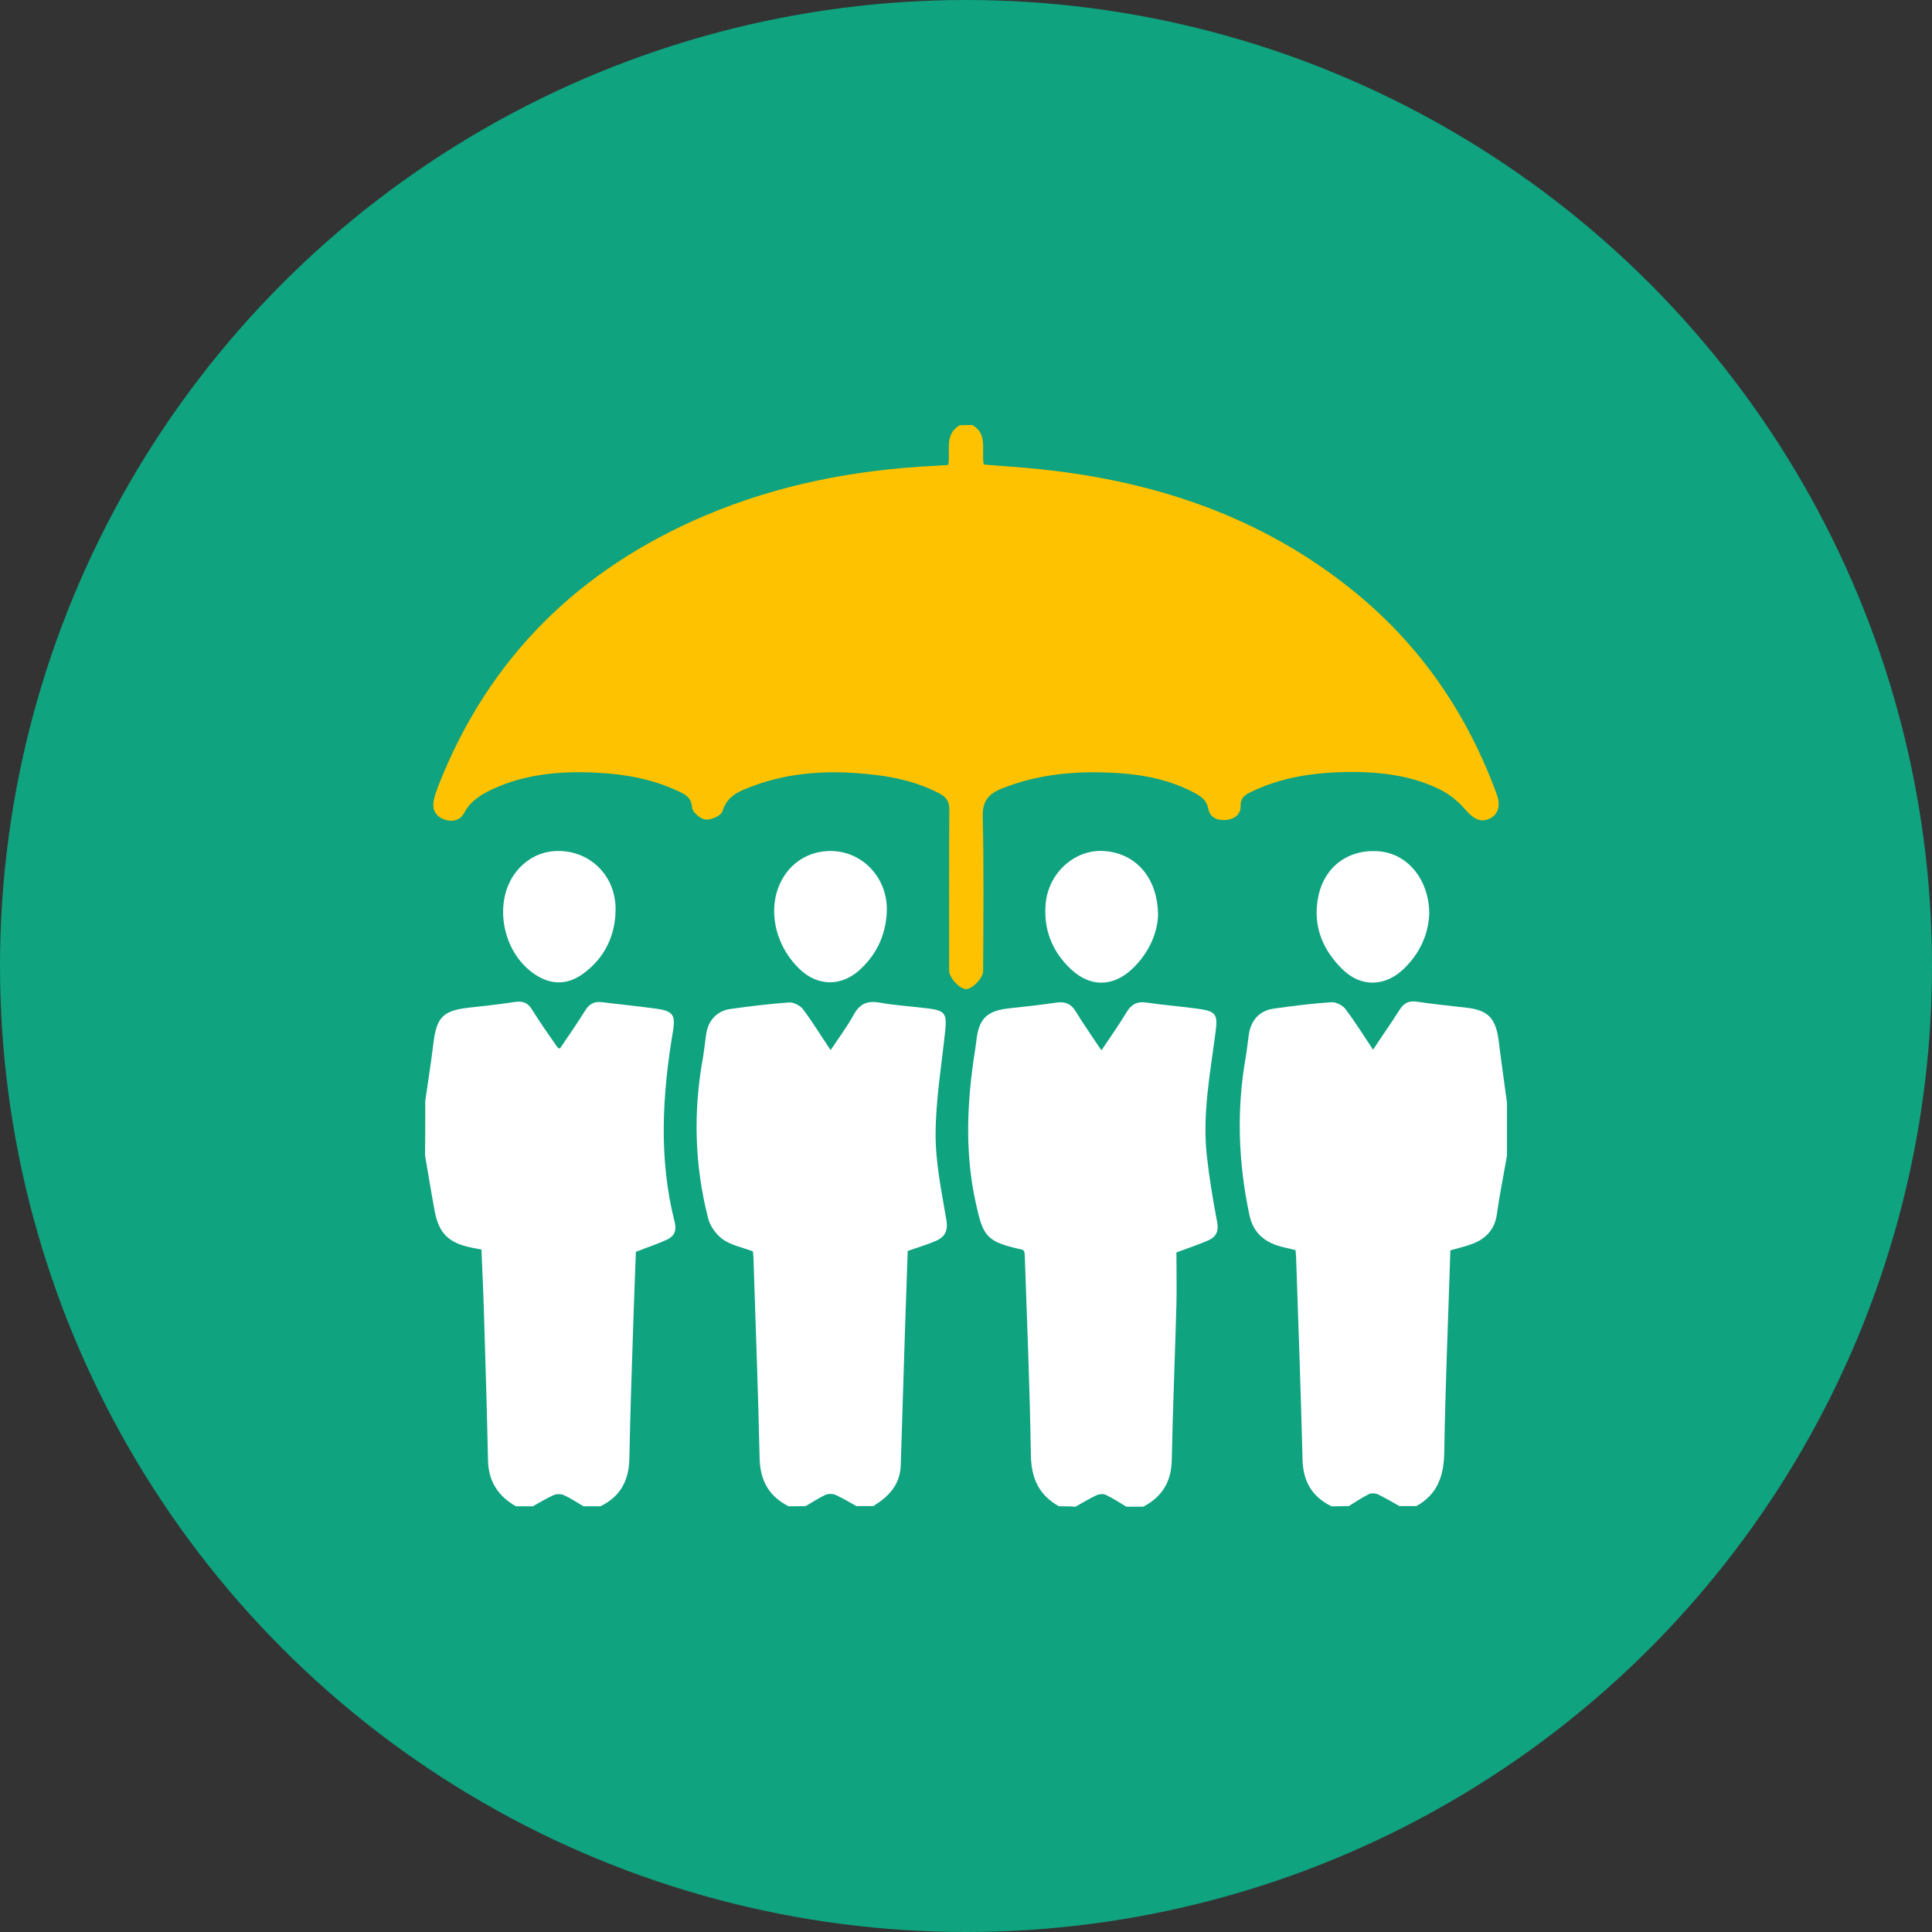 <?xml version="1.0" encoding="UTF-8"?>
<svg width="100px" height="100px" viewBox="0 0 100 100" version="1.1" xmlns="http://www.w3.org/2000/svg" xmlns:xlink="http://www.w3.org/1999/xlink">
    <rect x="0" y="0" width="100" height="100" fill="#333333" stroke="none"/>
    <title>公共管理</title>
    <g id="小程序" stroke="none" stroke-width="1" fill="none" fill-rule="evenodd">
        <g id="画板" transform="translate(-1020, -1112)">
            <g id="编组-4" transform="translate(1020, 1112)">
                <circle id="椭圆形" fill="#0FA37F" cx="50" cy="50" r="50"></circle>
                <g id="编组" transform="translate(22, 22)" fill-rule="nonzero">
                    <path d="M42.783,18.976 C44.325,18.232 45.976,17.992 47.659,17.959 C49.31,17.937 50.939,18.101 52.448,18.823 C52.962,19.063 53.465,19.456 53.836,19.894 C54.23,20.353 54.602,20.594 55.072,20.386 C55.531,20.189 55.695,19.719 55.476,19.129 C53.957,14.964 51.54,11.423 48.097,8.624 C43.384,4.787 37.885,2.929 31.915,2.295 C30.92,2.186 29.925,2.131 28.919,2.044 C28.777,1.322 29.16,0.481 28.329,0 C28.11,0 27.892,0 27.673,0.011 C26.853,0.492 27.214,1.334 27.083,2.066 C26.853,2.077 26.645,2.099 26.426,2.109 C22.305,2.306 18.303,3.071 14.487,4.689 C7.982,7.455 3.292,12.035 0.69,18.67 C0.592,18.943 0.482,19.216 0.439,19.501 C0.373,19.927 0.57,20.255 0.974,20.408 C1.39,20.561 1.805,20.484 2.024,20.08 C2.363,19.435 2.931,19.107 3.544,18.823 C5.227,18.058 7.02,17.905 8.835,17.992 C10.289,18.058 11.722,18.309 13.066,18.932 C13.449,19.107 13.788,19.26 13.821,19.806 C13.843,20.036 14.258,20.397 14.52,20.419 C14.816,20.452 15.329,20.211 15.395,19.993 C15.625,19.195 16.259,18.954 16.893,18.714 C18.948,17.927 21.091,17.85 23.245,18.102 C24.426,18.233 25.574,18.517 26.635,19.074 C27.006,19.271 27.137,19.501 27.137,19.927 C27.116,22.692 27.127,25.469 27.127,28.234 C27.127,28.617 27.695,29.218 28.023,29.196 C28.362,29.164 28.887,28.617 28.887,28.256 C28.898,25.589 28.931,22.933 28.865,20.277 C28.843,19.468 29.16,19.096 29.838,18.823 C31.544,18.134 33.326,17.927 35.141,17.981 C36.77,18.025 38.366,18.254 39.831,19.042 C40.17,19.227 40.454,19.413 40.542,19.861 C40.618,20.299 41.001,20.484 41.46,20.441 C41.908,20.397 42.225,20.145 42.214,19.719 C42.204,19.271 42.466,19.129 42.783,18.976 L42.783,18.976 Z" id="路径" fill="#FFC200"></path>
                    <path d="M55.575,31.896 C55.422,30.683 55.017,30.267 53.815,30.147 C52.994,30.059 52.185,29.972 51.376,29.852 C50.961,29.786 50.688,29.885 50.458,30.245 C50.021,30.934 49.551,31.601 49.07,32.333 C48.578,31.59 48.14,30.89 47.637,30.223 C47.495,30.038 47.156,29.863 46.927,29.874 C45.91,29.939 44.893,30.07 43.887,30.212 C43.187,30.322 42.75,30.814 42.641,31.535 C42.586,31.929 42.542,32.333 42.477,32.727 C41.996,35.448 42.094,38.159 42.663,40.859 C42.838,41.712 43.33,42.203 44.106,42.466 C44.401,42.564 44.729,42.619 45.057,42.706 C45.068,42.881 45.09,43.045 45.09,43.209 C45.21,46.641 45.33,50.085 45.418,53.517 C45.44,54.665 45.899,55.463 46.916,55.965 C47.2,55.965 47.495,55.965 47.812,55.955 C48.162,55.736 48.501,55.517 48.862,55.331 C48.982,55.277 49.19,55.288 49.31,55.342 C49.693,55.528 50.064,55.747 50.436,55.955 L51.311,55.955 C52.393,55.353 52.732,54.413 52.754,53.189 C52.809,49.702 52.962,46.204 53.071,42.717 C53.486,42.597 53.891,42.51 54.274,42.357 C54.941,42.083 55.367,41.613 55.476,40.859 C55.618,39.843 55.826,38.826 56.001,37.809 L56.001,35.077 C55.859,34.017 55.706,32.956 55.575,31.896 L55.575,31.896 Z" id="路径" fill="#FFFFFF"></path>
                    <path d="M12.837,31.349 C12.968,30.54 12.826,30.333 11.995,30.213 C11.055,30.081 10.114,29.994 9.174,29.874 C8.758,29.819 8.496,29.961 8.278,30.322 C7.862,30.989 7.414,31.634 6.976,32.279 C6.889,32.235 6.867,32.224 6.856,32.213 C6.408,31.568 5.96,30.934 5.544,30.267 C5.326,29.896 5.052,29.797 4.637,29.863 C3.849,29.983 3.051,30.071 2.253,30.158 C0.941,30.311 0.602,30.65 0.438,31.961 C0.318,32.967 0.154,33.973 0.012,34.978 C0.012,35.929 0.012,36.869 0.001,37.809 C0.165,38.76 0.318,39.711 0.493,40.652 C0.701,41.821 1.214,42.335 2.396,42.575 C2.559,42.608 2.723,42.641 2.92,42.674 C2.964,43.788 3.019,44.893 3.051,45.997 C3.128,48.521 3.205,51.057 3.259,53.582 C3.281,54.676 3.784,55.441 4.702,55.965 L5.577,55.965 C5.938,55.769 6.288,55.55 6.659,55.386 C6.802,55.321 7.031,55.321 7.184,55.386 C7.545,55.55 7.862,55.769 8.201,55.965 L9.076,55.965 C10.092,55.473 10.552,54.654 10.574,53.517 C10.628,50.937 10.715,48.347 10.803,45.767 C10.836,44.739 10.88,43.712 10.913,42.794 C11.525,42.553 12.039,42.389 12.531,42.16 C12.892,41.985 13.033,41.712 12.924,41.263 C12.082,37.973 12.279,34.661 12.837,31.349 L12.837,31.349 Z" id="路径" fill="#FFFFFF"></path>
                    <path d="M26.427,36.662 C26.438,34.869 26.744,33.087 26.93,31.295 C27.006,30.486 26.908,30.311 26.088,30.202 C25.235,30.092 24.382,30.049 23.54,29.896 C22.906,29.786 22.513,29.939 22.196,30.508 C21.857,31.131 21.419,31.71 20.993,32.355 C20.479,31.59 20.053,30.89 19.561,30.234 C19.419,30.049 19.08,29.874 18.85,29.885 C17.833,29.961 16.817,30.081 15.811,30.224 C15.089,30.322 14.63,30.847 14.542,31.59 C14.488,31.994 14.444,32.388 14.378,32.781 C13.876,35.558 13.952,38.323 14.652,41.056 C14.75,41.471 15.078,41.909 15.428,42.16 C15.854,42.455 16.423,42.564 16.97,42.772 C16.98,42.881 17.002,43.035 17.002,43.199 C17.112,46.641 17.243,50.074 17.319,53.517 C17.352,54.654 17.811,55.452 18.817,55.965 C19.113,55.965 19.397,55.965 19.703,55.955 C20.042,55.758 20.37,55.539 20.72,55.375 C20.862,55.31 21.091,55.31 21.245,55.375 C21.616,55.539 21.966,55.758 22.327,55.955 L23.201,55.955 C24,55.463 24.59,54.851 24.623,53.845 C24.699,51.407 24.776,48.97 24.852,46.532 C24.896,45.242 24.94,43.953 24.984,42.75 C25.53,42.554 26,42.422 26.449,42.225 C26.897,42.029 27.083,41.712 26.984,41.143 C26.733,39.657 26.416,38.159 26.427,36.662 L26.427,36.662 Z" id="路径" fill="#FFFFFF"></path>
                    <path d="M40.465,37.821 C40.224,35.645 40.651,33.503 40.924,31.36 C41.034,30.53 40.935,30.343 40.071,30.223 C39.164,30.092 38.256,30.027 37.36,29.896 C36.89,29.819 36.573,29.961 36.321,30.377 C35.928,31.032 35.479,31.666 35.009,32.366 C34.528,31.644 34.08,31.011 33.675,30.343 C33.424,29.939 33.118,29.83 32.669,29.896 C31.861,30.016 31.04,30.103 30.231,30.191 C29.094,30.311 28.657,30.726 28.537,31.863 C28.515,32.016 28.493,32.18 28.471,32.344 C28.056,34.967 27.925,37.58 28.493,40.203 C28.887,42.039 29.051,42.269 30.92,42.685 C30.942,42.685 30.975,42.728 31.008,42.761 C31.019,42.816 31.041,42.881 31.041,42.958 C31.161,46.412 31.303,49.866 31.358,53.32 C31.38,54.522 31.773,55.386 32.812,55.965 C33.107,55.965 33.391,55.965 33.665,55.987 C34.026,55.79 34.376,55.572 34.747,55.397 C34.889,55.331 35.108,55.309 35.239,55.375 C35.611,55.55 35.95,55.779 36.3,55.987 L37.174,55.987 C38.136,55.484 38.628,54.708 38.65,53.582 C38.705,50.904 38.814,48.237 38.891,45.559 C38.913,44.608 38.891,43.668 38.891,42.826 C39.558,42.575 40.072,42.411 40.563,42.192 C40.946,42.017 41.088,41.723 41.001,41.263 C40.782,40.127 40.596,38.979 40.465,37.821 L40.465,37.821 Z" id="路径" fill="#FFFFFF"></path>
                    <path d="M33.435,28.169 C34.441,29.109 35.61,29.087 36.606,28.147 C37.47,27.327 37.896,26.311 37.94,25.403 C37.94,23.414 36.77,22.146 35.119,22.047 C33.632,21.96 32.265,23.173 32.123,24.78 C32.003,26.102 32.462,27.261 33.435,28.169 L33.435,28.169 Z" id="路径" fill="#FFFFFF"></path>
                    <path d="M46.227,24.441 C45.943,25.917 46.446,27.163 47.506,28.19 C48.424,29.087 49.638,29.076 50.589,28.212 C51.508,27.37 51.945,26.31 51.978,25.283 C51.967,23.523 50.862,22.211 49.43,22.069 C47.834,21.916 46.544,22.823 46.227,24.441 L46.227,24.441 Z" id="路径" fill="#FFFFFF"></path>
                    <path d="M19.386,28.158 C20.293,29.032 21.485,29.076 22.436,28.256 C23.355,27.447 23.847,26.42 23.901,25.195 C23.967,23.457 22.655,22.047 20.982,22.047 C19.943,22.047 19.025,22.572 18.511,23.468 C17.68,24.889 18.052,26.879 19.386,28.158 Z" id="路径" fill="#FFFFFF"></path>
                    <path d="M5.818,28.518 C6.627,28.999 7.425,28.945 8.168,28.409 C9.305,27.589 9.863,26.409 9.863,25.031 C9.852,23.337 8.573,22.069 6.944,22.047 C6.178,22.036 5.522,22.31 4.976,22.834 C3.423,24.332 3.872,27.349 5.818,28.518 Z" id="路径" fill="#FFFFFF"></path>
                </g>
            </g>
        </g>
    </g>
</svg>